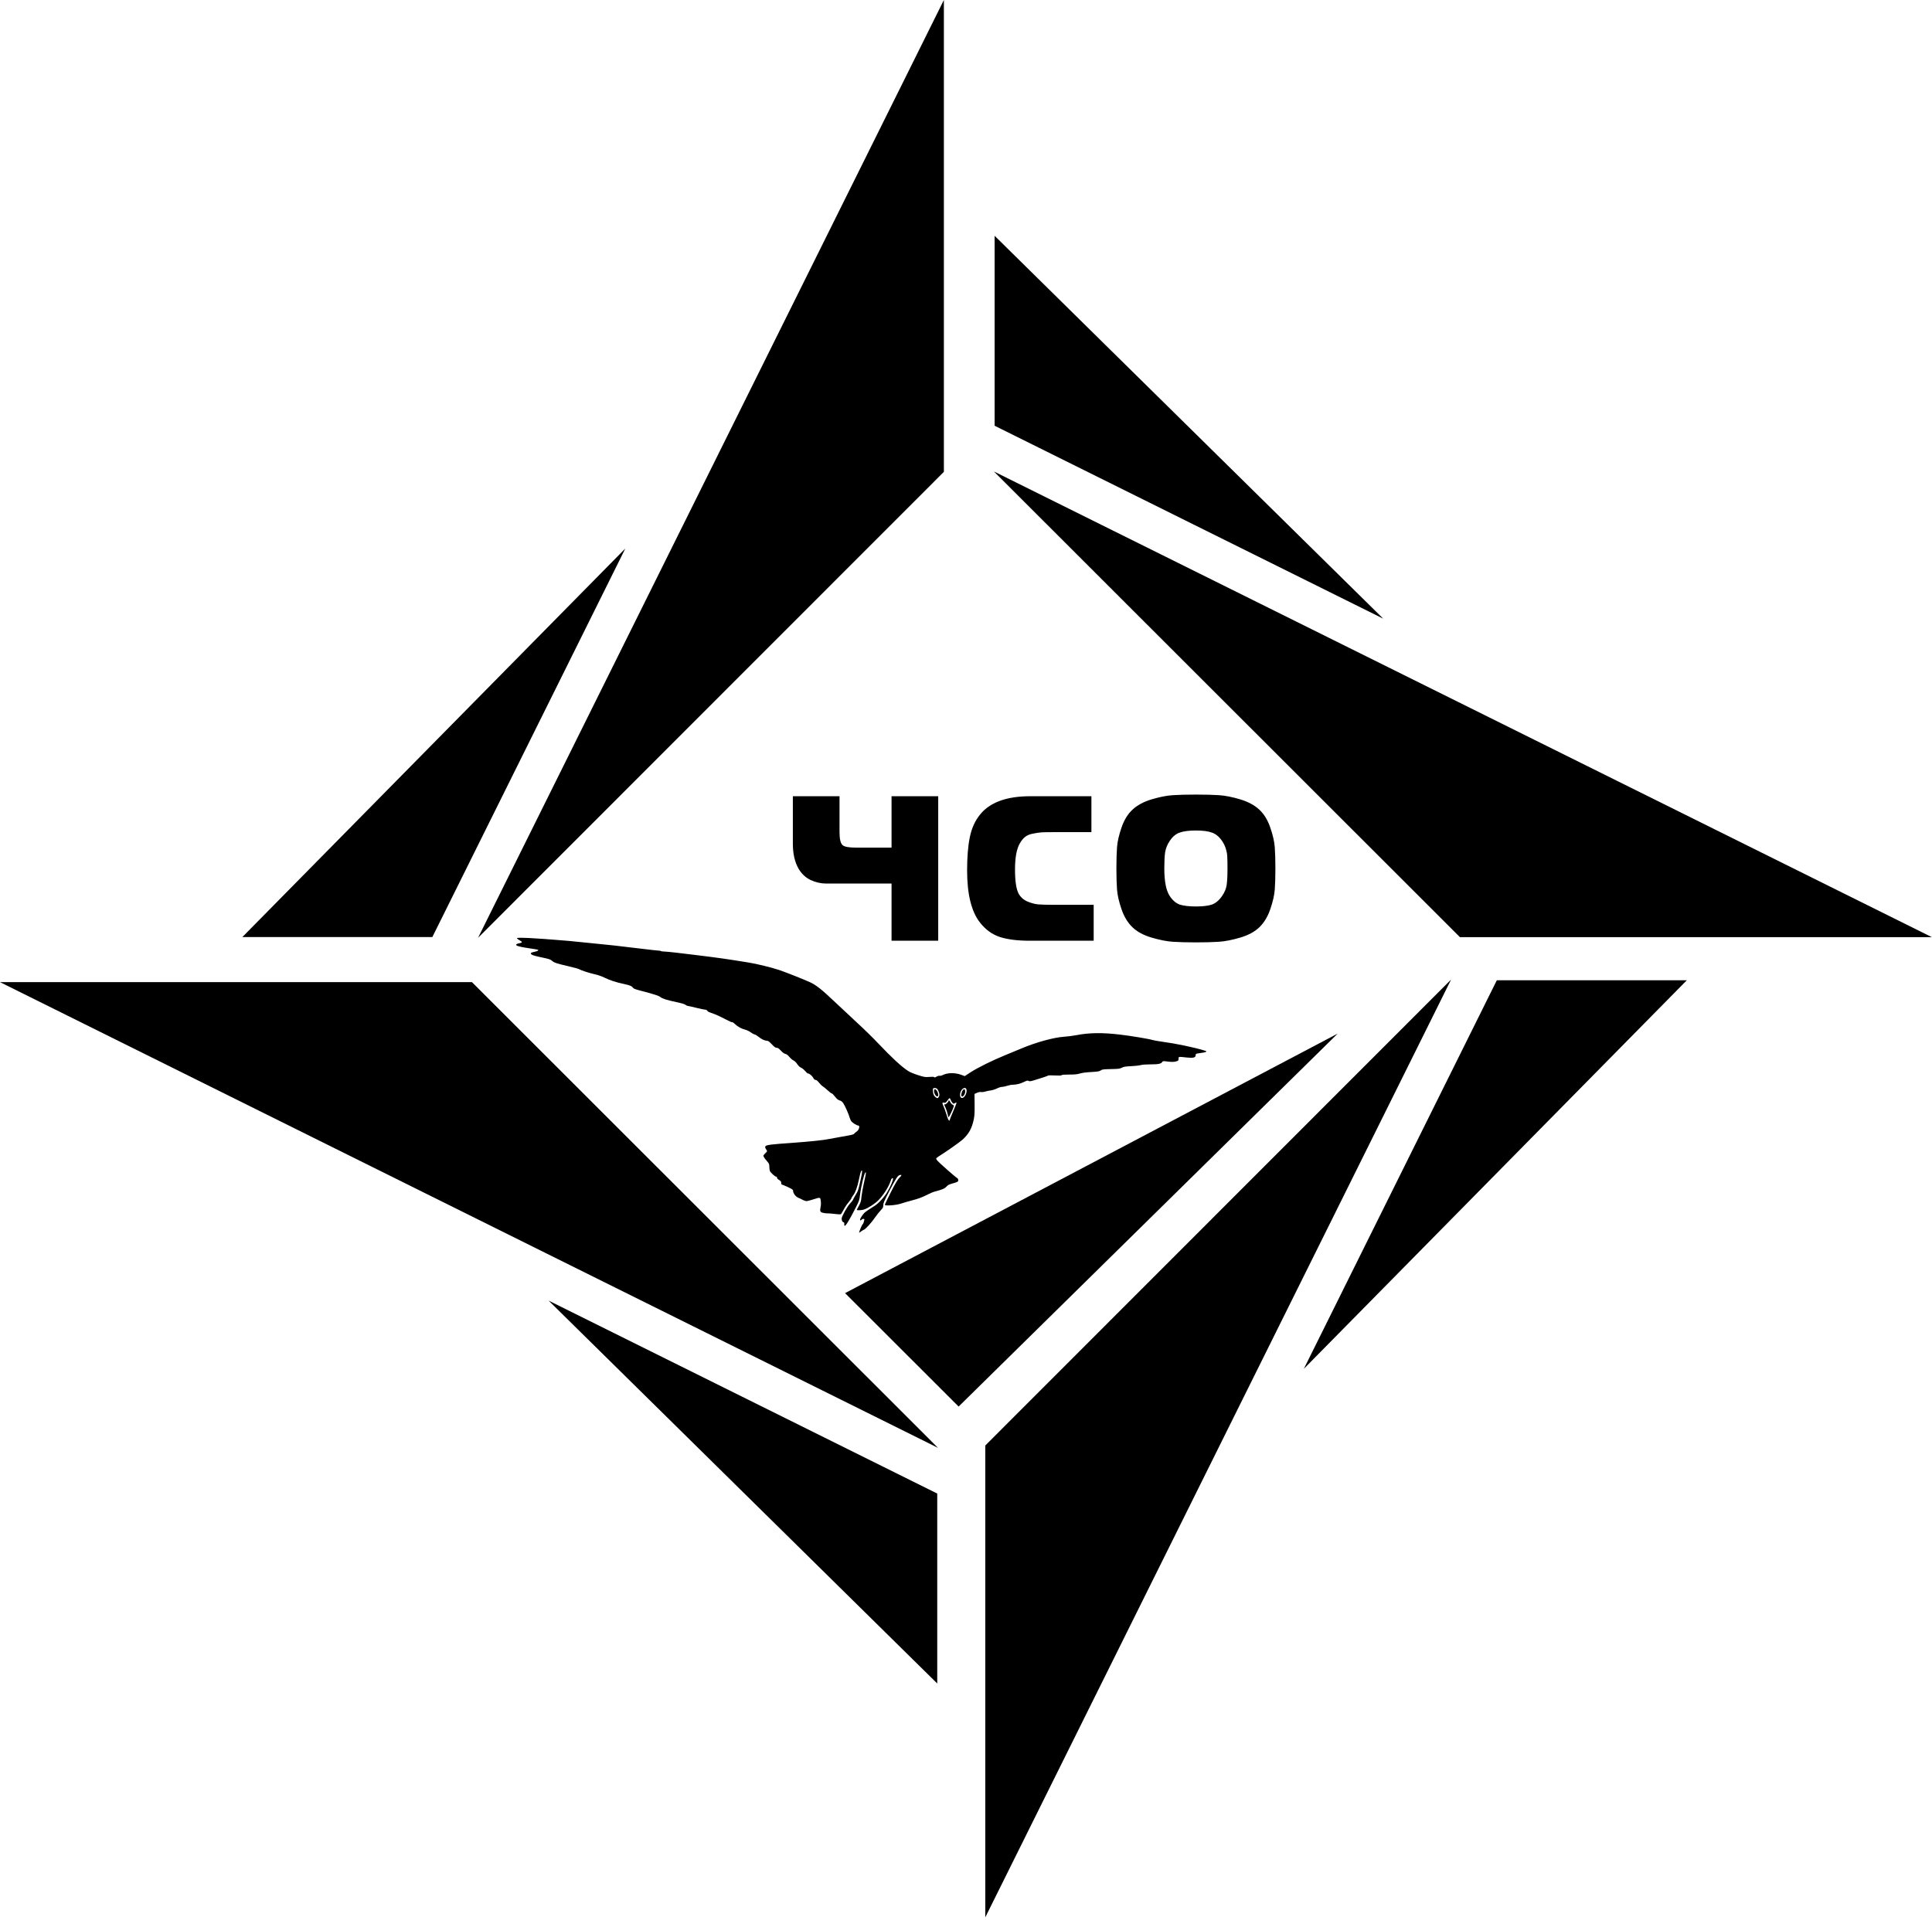 <?xml version="1.0" encoding="UTF-8"?> <svg xmlns="http://www.w3.org/2000/svg" xmlns:xlink="http://www.w3.org/1999/xlink" version="1.1" width="655" height="651"><svg xmlns="http://www.w3.org/2000/svg" width="655" height="651" viewBox="0 0 655 651" fill="none"><path d="M318.08 319H302.26V299.61H280.07C278.343 299.61 276.593 299.213 274.82 298.42C273.093 297.58 271.717 296.273 270.69 294.5C269.43 292.26 268.8 289.46 268.8 286.1V270H284.62V282.18C284.62 284.513 284.97 285.983 285.67 286.59C286.277 287.15 287.817 287.43 290.29 287.43H302.26V270H318.08V319ZM370.786 319H349.086C344.98 319 341.62 318.58 339.006 317.74C336.44 316.9 334.223 315.313 332.356 312.98C329.37 309.293 327.876 303.343 327.876 295.13C327.876 290.65 328.18 286.917 328.786 283.93C329.393 280.943 330.513 278.423 332.146 276.37C335.46 272.123 341.176 270 349.296 270H370.016V282.18H356.926C355.2 282.18 353.94 282.203 353.146 282.25C352.4 282.297 351.443 282.437 350.276 282.67C349.156 282.857 348.246 283.23 347.546 283.79C346.846 284.35 346.24 285.097 345.726 286.03C344.653 287.897 344.116 290.837 344.116 294.85C344.116 298.677 344.513 301.383 345.306 302.97C345.96 304.183 346.963 305.093 348.316 305.7C349.67 306.26 350.906 306.587 352.026 306.68C353.193 306.773 354.92 306.82 357.206 306.82H370.786V319ZM397.532 269.65C399.586 269.51 402.222 269.44 405.442 269.44C408.662 269.44 411.299 269.51 413.352 269.65C415.406 269.79 417.762 270.257 420.422 271.05C423.082 271.843 425.229 272.987 426.862 274.48C428.496 275.973 429.756 278.003 430.642 280.57C431.529 283.137 432.042 285.377 432.182 287.29C432.322 289.203 432.392 291.607 432.392 294.5C432.392 297.347 432.322 299.727 432.182 301.64C432.042 303.553 431.529 305.793 430.642 308.36C429.756 310.927 428.496 312.98 426.862 314.52C425.276 316.013 423.129 317.157 420.422 317.95C417.716 318.743 415.336 319.21 413.282 319.35C411.229 319.49 408.616 319.56 405.442 319.56C402.269 319.56 399.656 319.49 397.602 319.35C395.549 319.21 393.169 318.743 390.462 317.95C387.756 317.157 385.609 316.013 384.022 314.52C382.389 312.98 381.129 310.927 380.242 308.36C379.356 305.793 378.842 303.553 378.702 301.64C378.562 299.727 378.492 297.347 378.492 294.5C378.492 291.607 378.562 289.203 378.702 287.29C378.842 285.377 379.356 283.137 380.242 280.57C381.129 278.003 382.389 275.973 384.022 274.48C385.656 272.987 387.802 271.843 390.462 271.05C393.122 270.257 395.479 269.79 397.532 269.65ZM394.732 294.5C394.732 298.84 395.339 301.943 396.552 303.81C397.532 305.303 398.676 306.283 399.982 306.75C401.336 307.17 403.156 307.38 405.442 307.38C407.776 307.38 409.572 307.17 410.832 306.75C412.139 306.283 413.306 305.303 414.332 303.81C415.172 302.597 415.686 301.36 415.872 300.1C416.059 298.793 416.152 296.927 416.152 294.5C416.152 292.633 416.129 291.35 416.082 290.65C416.082 289.903 415.942 289.04 415.662 288.06C415.382 287.033 414.939 286.077 414.332 285.19C413.306 283.697 412.139 282.74 410.832 282.32C409.572 281.853 407.776 281.62 405.442 281.62C403.109 281.62 401.289 281.853 399.982 282.32C398.676 282.74 397.532 283.697 396.552 285.19C395.759 286.357 395.246 287.617 395.012 288.97C394.826 290.277 394.732 292.12 394.732 294.5Z" fill="black"></path><path d="M325 476.963L453.5 350.5L286.5 438.5L325 476.963Z" fill="black"></path><path d="M146.578 317.749L212 186L82.171 317.749L146.578 317.749Z" fill="black"></path><path d="M320 160L162.078 318L320 0L320 160Z" fill="black"></path><path d="M507.461 332.415L442.039 464.164L571.868 332.415L507.461 332.415Z" fill="black"></path><path d="M334.039 490.164L491.961 332.164L334.039 650.164L334.039 490.164Z" fill="black"></path><path d="M337.203 144.367L468.953 209.789L337.204 79.96L337.203 144.367Z" fill="black"></path><path d="M494.953 317.789L336.953 159.868L654.953 317.789L494.953 317.789Z" fill="black"></path><path d="M317.75 506.461L186 441.039L317.75 570.868L317.75 506.461Z" fill="black"></path><path d="M160 333.039L318 490.961L0 333.039L160 333.039Z" fill="black"></path><path d="M175.358 318.291C175.486 318.437 175.907 318.728 176.291 318.928C177.188 319.382 177.115 319.673 176.071 319.855C175.156 320.019 174.808 320.274 175.101 320.565C175.394 320.856 177.023 321.219 179.806 321.619C181.197 321.82 182.368 322.02 182.423 322.074C182.643 322.292 182.222 322.529 181.325 322.729C180.044 322.984 179.769 323.165 180.08 323.529C180.391 323.893 181.014 324.093 183.997 324.73C186.102 325.166 186.633 325.348 187.146 325.803C187.896 326.457 188.665 326.712 192.729 327.658C194.486 328.058 196.097 328.513 196.317 328.64C196.957 329.04 199.685 329.931 201.607 330.368C202.723 330.604 204.005 331.059 204.883 331.496C206.64 332.369 208.892 333.114 211.418 333.642C213.523 334.097 214.164 334.351 214.585 334.933C214.768 335.224 215.39 335.461 216.745 335.824C221.815 337.152 223.334 337.643 223.865 338.08C224.543 338.644 226.098 339.135 229.375 339.826C231.041 340.171 232.066 340.481 232.377 340.717C232.652 340.935 232.999 341.099 233.164 341.099C233.329 341.099 234.61 341.39 236.001 341.736C237.393 342.081 238.784 342.372 239.058 342.372C239.369 342.372 239.644 342.499 239.754 342.718C239.864 342.9 240.175 343.136 240.449 343.227C240.724 343.336 241.584 343.645 242.335 343.918C243.085 344.191 244.678 344.937 245.868 345.591C247.058 346.228 248.101 346.701 248.211 346.628C248.321 346.574 248.76 346.846 249.163 347.247C250.169 348.192 251.323 348.829 252.677 349.175C253.281 349.338 254.068 349.72 254.471 350.029C254.855 350.339 255.441 350.666 255.789 350.757C256.137 350.848 256.759 351.23 257.198 351.594C258.15 352.394 259.267 352.903 259.999 352.921C260.438 352.921 260.768 353.158 261.646 354.104C262.525 355.031 262.873 355.286 263.276 355.286C263.678 355.286 264.026 355.522 264.74 356.268C265.344 356.923 265.875 357.305 266.259 357.377C266.662 357.45 267.101 357.778 267.614 358.396C268.035 358.905 268.675 359.451 269.042 359.615C269.444 359.796 269.92 360.288 270.286 360.833C270.689 361.433 271.128 361.852 271.586 362.052C271.989 362.234 272.611 362.743 272.977 363.198C273.362 363.652 273.783 364.016 273.947 364.016C274.405 364.016 275.357 364.816 275.741 365.544C275.997 365.999 276.217 366.199 276.51 366.199C276.785 366.199 277.169 366.508 277.681 367.144C278.102 367.672 278.652 368.218 278.926 368.363C279.182 368.49 279.915 369.091 280.537 369.673C281.159 370.273 281.782 370.746 281.946 370.746C282.093 370.746 282.605 371.237 283.063 371.837C283.704 372.655 284.07 372.965 284.637 373.147C285.168 373.292 285.534 373.565 285.9 374.111C286.468 374.929 287.731 377.803 288.079 379.04C288.188 379.458 288.445 380.004 288.646 380.258C289.049 380.767 290.495 381.659 290.916 381.659C291.685 381.659 291.264 383.205 290.33 383.787C290.055 383.969 289.726 384.241 289.598 384.423C289.36 384.751 288.994 384.823 284.71 385.569C283.21 385.824 281.635 386.115 281.233 386.206C279.494 386.606 274.368 387.133 268.236 387.57C261.335 388.043 259.889 388.243 259.523 388.679C259.303 388.952 259.413 389.316 259.944 390.08C260.145 390.353 260.091 390.48 259.486 391.044C259.12 391.389 258.809 391.771 258.809 391.862C258.809 392.19 259.212 392.826 260.036 393.754C260.749 394.572 260.823 394.754 260.823 395.609C260.823 396.118 260.914 396.773 261.006 397.046C261.225 397.628 262.763 399.028 263.184 399.028C263.367 399.028 263.459 399.156 263.422 399.338C263.385 399.538 263.642 399.829 264.118 400.12C264.703 400.483 264.85 400.683 264.85 401.12C264.85 401.429 264.923 401.666 265.033 401.666C265.124 401.666 266.04 402.048 267.046 402.502C268.621 403.248 268.877 403.412 268.877 403.794C268.877 404.612 269.719 405.758 270.579 406.122C271 406.285 271.476 406.504 271.623 406.595C272.227 406.977 273.105 407.304 273.453 407.304C273.654 407.304 274.57 407.068 275.503 406.777C278.157 405.94 278.084 405.922 278.267 407.213C278.359 407.904 278.34 408.686 278.194 409.323C277.901 410.742 278.048 411.051 279.091 411.287C279.567 411.396 280.244 411.469 280.592 411.451C280.94 411.433 282.038 411.524 283.008 411.651C284.033 411.778 284.912 411.815 285.077 411.724C285.223 411.633 285.626 410.978 285.974 410.269C286.321 409.577 287.054 408.45 287.621 407.795C288.188 407.122 288.646 406.467 288.646 406.34C288.646 406.194 288.939 405.722 289.287 405.285C290.001 404.376 290.641 402.611 291.209 399.938C291.666 397.737 291.923 396.937 292.142 396.937C292.399 396.937 292.344 397.391 291.776 400.029C291.007 403.575 290.934 403.794 290.019 405.303C289.58 406.049 289.195 406.74 289.195 406.849C289.195 406.94 288.756 407.504 288.207 408.086C287.2 409.159 285.351 412.488 285.351 413.215C285.351 413.906 285.571 414.361 285.937 414.452C286.211 414.525 286.285 414.67 286.23 415.07C286.193 415.343 286.266 415.616 286.358 415.671C286.687 415.834 288.005 413.67 290.22 409.305C291.264 407.231 291.392 406.886 291.556 405.303C291.886 402.43 292.984 397.828 293.405 397.573C293.698 397.391 293.625 397.901 292.948 400.884C292.582 402.43 292.215 404.576 292.087 405.631C291.923 407.34 291.813 407.74 291.19 408.868C290.788 409.577 290.477 410.214 290.477 410.269C290.477 410.469 291.959 410.414 292.765 410.196C294.119 409.814 296.773 408.104 297.945 406.849C299.684 405.012 301.35 402.339 301.99 400.356C302.228 399.61 302.503 399.356 302.741 399.592C302.979 399.829 301.825 402.539 300.764 404.285C299.702 406.049 297.762 408.159 296.462 408.941C294.815 409.959 293.533 410.832 293.076 411.251C292.527 411.76 291.575 413.233 291.575 413.579C291.575 413.924 291.831 413.924 292.124 413.579C292.399 413.252 293.039 413.215 293.039 413.506C293.039 413.906 292.618 415.125 292.49 415.125C292.289 415.125 291.154 417.853 291.282 417.999C291.319 418.017 291.575 417.853 291.868 417.617C292.161 417.38 292.582 417.126 292.783 417.053C293.424 416.853 295.455 414.634 296.847 412.579C297.304 411.924 298.073 410.978 298.549 410.451C299.354 409.614 299.446 409.414 299.446 408.704C299.446 408.013 299.775 407.231 301.404 404.066C303.656 399.719 304.352 398.628 305.029 398.465C305.816 398.264 305.779 398.519 304.919 399.374C304.315 399.974 303.619 401.138 302.045 404.23C300.91 406.467 299.977 408.413 299.995 408.559C299.995 408.995 303.857 408.704 305.505 408.122C306.255 407.868 307.976 407.377 309.33 407.013C311.106 406.558 312.424 406.085 314.016 405.303C315.225 404.703 316.305 404.212 316.396 404.212C316.488 404.212 317.385 403.957 318.391 403.648C319.892 403.175 320.313 402.957 320.862 402.393C321.393 401.829 321.759 401.629 322.968 401.302C323.755 401.102 324.523 400.829 324.652 400.72C325.036 400.411 324.926 399.701 324.45 399.447C323.883 399.137 318.282 394.19 317.769 393.554C317.549 393.281 317.385 392.972 317.385 392.863C317.385 392.753 317.769 392.426 318.263 392.117C320.753 390.571 325.365 387.333 326.391 386.406C328.459 384.496 329.521 382.586 330.143 379.549C330.399 378.257 330.454 377.221 330.418 374.438L330.381 370.946L331.241 370.564C331.79 370.327 332.285 370.236 332.651 370.309C332.962 370.364 333.603 370.291 334.042 370.146C334.5 370 335.323 369.818 335.872 369.764C336.44 369.691 337.373 369.4 337.959 369.109C338.582 368.8 339.332 368.563 339.716 368.563C340.083 368.563 340.87 368.399 341.455 368.199C342.041 367.999 342.865 367.836 343.304 367.836C344.512 367.836 345.922 367.49 347.185 366.872C348.173 366.399 348.411 366.344 348.704 366.526C348.997 366.708 349.308 366.69 350.388 366.381C352.658 365.708 355.184 364.871 355.349 364.725C355.44 364.634 356.484 364.616 357.655 364.689C359.174 364.762 359.833 364.744 359.925 364.58C360.016 364.453 360.858 364.38 362.488 364.38C364.373 364.38 365.178 364.307 366.094 364.034C366.844 363.798 368.235 363.616 369.956 363.525C372.262 363.38 372.738 363.307 373.178 362.979C373.654 362.634 374.001 362.579 376.619 362.525C379.2 362.47 379.621 362.434 380.316 362.07C380.939 361.724 381.506 361.633 383.428 361.543C384.71 361.488 386.174 361.324 386.705 361.179C387.291 361.015 388.554 360.924 390.128 360.924C392.745 360.924 393.679 360.724 394.045 360.087C394.21 359.796 394.356 359.778 395.93 359.978C397.541 360.178 398.31 360.124 399.262 359.742C399.463 359.651 399.573 359.414 399.573 358.996C399.573 358.269 399.5 358.287 402.319 358.596C404.515 358.832 405.321 358.651 405.357 357.868C405.376 357.65 405.431 357.414 405.486 357.359C405.541 357.305 406.218 357.177 406.968 357.086C407.719 357.014 408.542 356.832 408.762 356.723C409.165 356.504 409.128 356.468 408.085 356.159C404.644 355.122 398.658 353.867 394.173 353.267C392.562 353.049 390.952 352.758 390.604 352.63C389.817 352.339 383.227 351.23 379.712 350.83C373.8 350.12 369.315 350.175 364.977 351.012C363.714 351.248 361.829 351.503 360.767 351.557C357.289 351.775 351.23 353.449 346.306 355.522C345.244 355.959 342.828 356.977 340.906 357.759C336.44 359.578 331.552 361.997 329.045 363.616L327.068 364.907L325.933 364.489C323.81 363.689 321.229 363.725 319.581 364.562C319.197 364.762 318.721 364.853 318.519 364.798C318.282 364.744 317.879 364.871 317.494 365.089C317.037 365.38 316.835 365.417 316.726 365.271C316.634 365.126 316.158 365.089 315.06 365.18C313.595 365.289 313.394 365.253 311.198 364.562C309.806 364.107 308.47 363.561 307.866 363.161C305.633 361.706 302.265 358.596 297.689 353.758C295.986 351.957 292.948 348.974 290.934 347.137C288.921 345.282 285.443 342.027 283.191 339.899C278.542 335.479 276.748 334.06 274.551 333.042C272.611 332.15 266.424 329.695 264.173 328.931C261.683 328.094 256.448 326.803 253.757 326.385C246.106 325.148 243.799 324.821 235.8 323.838C230.949 323.22 226.355 322.711 225.586 322.693C224.817 322.674 224.14 322.583 224.103 322.511C224.048 322.438 223.737 322.365 223.426 322.365C223.097 322.365 220.076 322.038 216.708 321.619C208.691 320.655 206.421 320.401 203.986 320.183C202.888 320.092 200.856 319.873 199.502 319.728C195.767 319.31 189.763 318.764 187.603 318.637C186.542 318.564 184.126 318.4 182.204 318.255C180.3 318.109 177.92 318 176.913 318C175.303 318 175.138 318.036 175.358 318.291ZM317.549 369.109C317.952 369.309 318.483 370.546 318.483 371.273C318.483 371.764 318.08 372.383 317.787 372.383C317.494 372.383 316.817 371.782 316.561 371.291C316.286 370.764 316.176 369.272 316.414 369.054C316.579 368.872 317.183 368.909 317.549 369.109ZM327.617 369.363C327.946 370.164 327.324 371.782 326.555 372.201C325.768 372.601 325.329 371.964 325.53 370.728C325.786 369.272 327.233 368.327 327.617 369.363ZM322.309 372.965C322.418 373.292 322.693 373.729 322.894 373.965C323.26 374.329 323.315 374.347 323.736 374.074C323.974 373.91 324.212 373.838 324.285 373.892C324.34 373.965 323.846 375.275 323.169 376.821C322.51 378.367 321.961 379.712 321.961 379.822C321.961 380.204 321.65 380.022 321.43 379.512C321.302 379.24 321.009 378.367 320.771 377.566C320.533 376.766 320.13 375.675 319.874 375.129C319.361 374.001 319.398 373.765 320.112 373.929C320.533 374.02 320.679 373.929 321.192 373.201C321.503 372.746 321.851 372.383 321.942 372.383C322.034 372.383 322.199 372.637 322.309 372.965Z" fill="black"></path><path d="M316.726 369.545C316.415 370.346 317.238 372.001 317.842 371.764C318.099 371.673 318.135 371.51 318.062 370.982C317.879 369.873 316.964 368.909 316.726 369.545Z" fill="black"></path><path d="M326.464 369.637C326.098 370.037 325.787 371.201 325.933 371.583C326.244 372.383 327.306 371.092 327.233 370.037C327.16 369.291 326.903 369.146 326.464 369.637Z" fill="black"></path><path d="M321.595 373.275C321.595 373.621 320.625 374.585 320.387 374.494C320.021 374.348 320.057 374.566 320.588 375.694C320.845 376.222 321.137 377.131 321.247 377.713C321.375 378.295 321.522 378.804 321.595 378.841C321.723 378.932 323.151 376.003 323.334 375.239C323.425 374.912 323.352 374.767 322.986 374.603C322.712 374.494 322.364 374.112 322.199 373.748C321.906 373.148 321.595 372.911 321.595 373.275Z" fill="black"></path></svg><style>@media (prefers-color-scheme: light) { :root { filter: none; } } @media (prefers-color-scheme: dark) { :root { filter: invert(100%); } } </style></svg> 